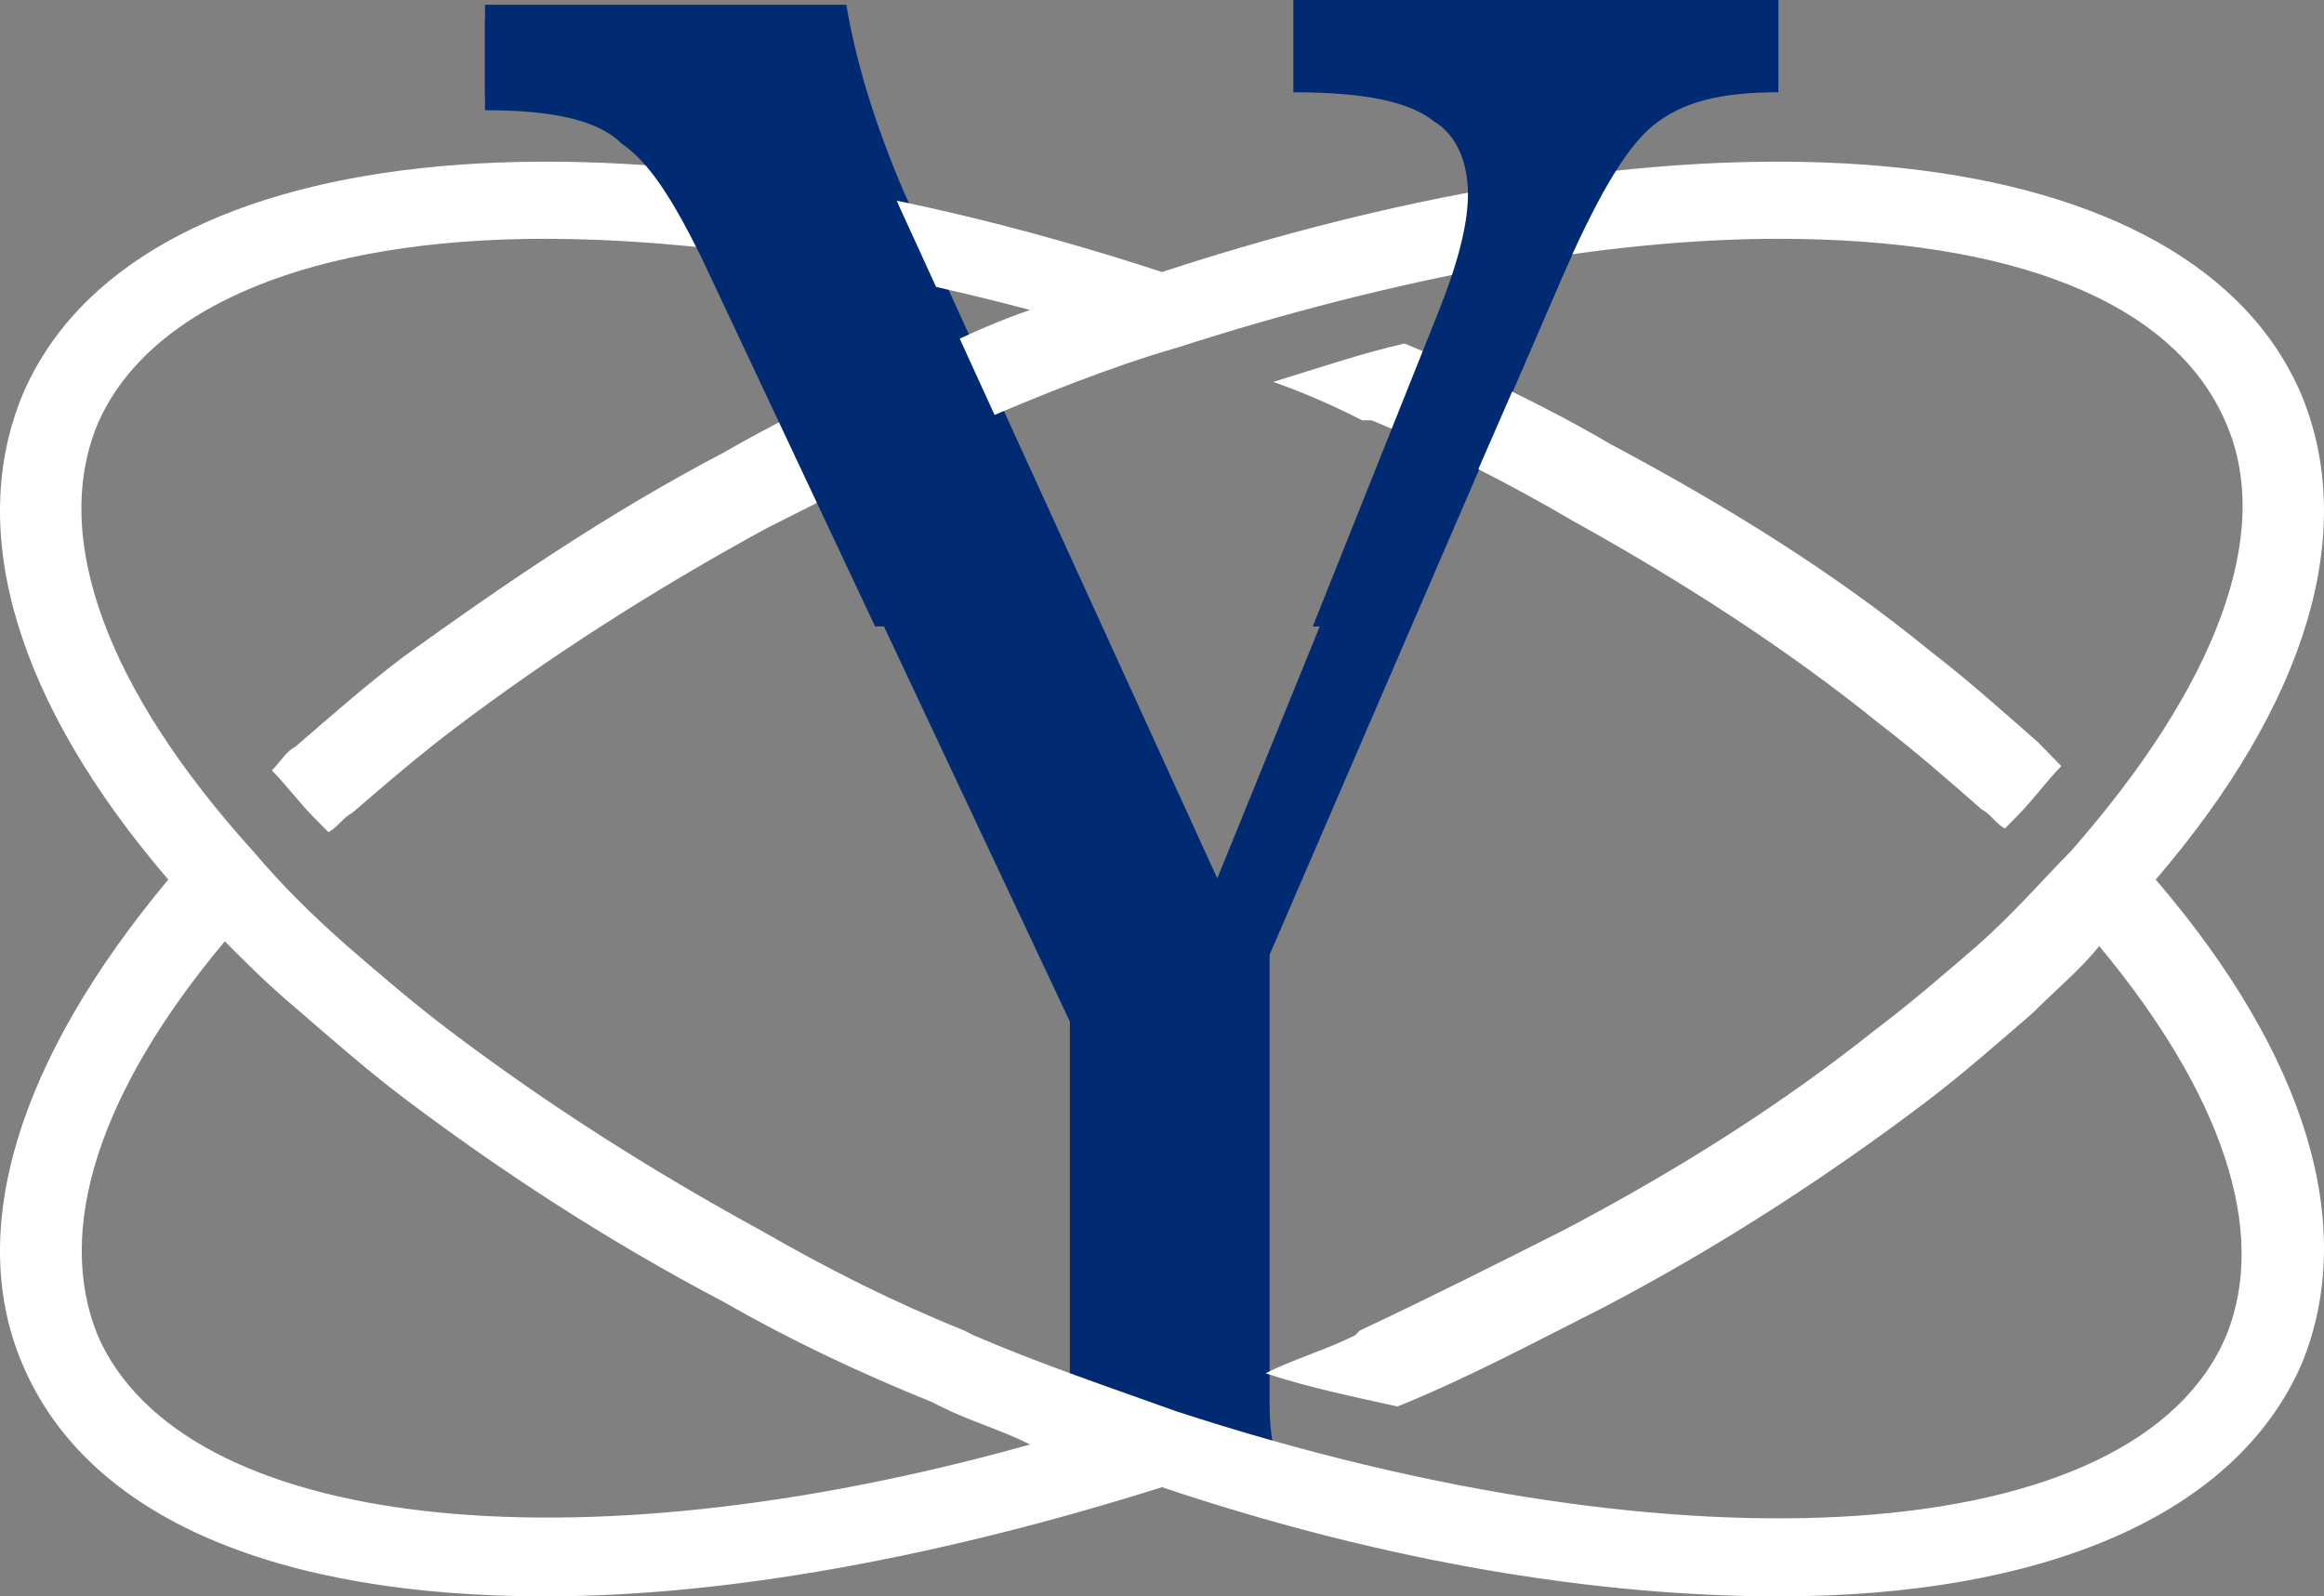 <?xml version="1.0" encoding="UTF-8"?> <svg xmlns="http://www.w3.org/2000/svg" width="115" height="79" viewBox="0 0 115 79" fill="none"><rect x="0" y="0" width="115" height="79" fill="#808080" stroke="none"/> <path d="M64.471 0V4.489C68 4.489 70.118 4.961 71.294 5.906C72.471 6.615 73.177 8.032 73.177 9.45C73.177 10.867 72.706 12.757 71.765 15.12L60.235 43.469L44.706 9.45C43.294 6.142 42.353 3.071 41.882 0.236H24V4.725C27.294 4.725 29.647 5.197 30.823 6.379C32.235 7.56 33.412 9.45 34.824 12.049L52.941 50.557V70.165C52.941 70.401 52.941 70.401 52.941 70.638L63.529 73C63.059 72.055 62.824 71.11 62.824 69.456V47.249L77.412 13.466C79.059 9.686 80.471 7.087 81.882 5.906C83.294 4.725 85.177 4.252 88 4.252V0H64.471Z" fill="#002B73"></path> <path d="M110.169 66.08C105.741 76.651 83.368 78.06 58.199 69.839C54.937 68.664 51.441 67.49 48.178 66.08L47.712 65.845C44.216 64.436 40.954 62.791 37.691 60.912C32.098 57.858 26.971 54.57 22.31 51.046C20.446 49.637 18.814 48.227 17.183 46.818C15.319 45.173 13.92 43.764 12.522 42.12C5.298 34.133 2.501 26.616 4.831 20.978C7.395 15.105 15.552 11.817 26.971 11.817C33.962 11.817 42.119 12.991 50.975 15.34C49.576 15.81 47.945 16.515 46.547 17.22L46.081 17.455C42.585 18.864 39.089 20.508 35.827 22.388C30 25.441 24.873 28.965 19.98 32.489C18.115 33.898 16.251 35.542 14.619 36.952C14.153 37.187 13.92 37.657 13.454 38.126C14.153 38.831 14.852 39.771 15.552 40.475C15.785 40.71 16.018 40.945 16.251 41.18C16.717 40.945 16.95 40.475 17.416 40.24C19.047 38.831 20.679 37.422 22.543 36.012C27.204 32.489 32.331 29.2 37.924 26.146C41.187 24.502 44.449 22.857 47.945 21.213L48.178 20.978C51.441 19.569 54.937 18.159 58.199 17.22C69.152 13.696 79.406 11.817 88.029 11.817C99.448 11.817 107.605 14.871 110.169 20.978C112.499 26.381 109.702 33.898 102.478 42.12C101.08 43.529 99.681 45.173 97.817 46.818C96.186 48.227 94.554 49.637 92.69 51.046C88.262 54.57 83.135 57.858 77.309 60.912C74.046 62.557 70.784 64.201 67.288 65.845L67.055 66.08C65.657 66.785 64.025 67.255 62.627 67.959C64.724 68.664 67.055 69.134 69.152 69.604C72.648 68.194 76.144 66.315 79.406 64.671C85.233 61.617 90.593 58.093 95.254 54.57C97.118 53.16 98.982 51.516 100.614 50.106C101.779 48.932 102.944 47.992 103.876 46.818C109.935 54.1 112.266 60.912 110.169 66.08ZM4.831 66.08C2.734 60.912 4.831 54.1 11.124 46.583C12.056 47.523 13.221 48.697 14.619 49.872C16.251 51.281 18.115 52.925 19.98 54.335C24.64 57.858 30 61.382 35.827 64.436C39.089 66.315 42.585 67.959 46.081 69.369L46.547 69.604C47.945 70.308 49.576 70.778 50.975 71.483C28.369 77.826 9.026 75.711 4.831 66.08ZM113.897 19.569C108.537 6.884 85.466 4.3 57.5 13.461C29.534 4.3 6.463 6.884 1.103 19.569C-1.694 26.381 0.87 34.838 8.327 43.529C0.87 52.456 -1.694 60.912 1.103 67.49C4.365 75.242 13.92 79 26.971 79C35.827 79 46.314 77.121 57.5 73.597C68.686 77.356 79.173 79 88.029 79C101.08 79 110.635 75.007 113.897 67.49C116.694 60.677 114.13 52.221 106.673 43.529C114.13 34.838 116.694 26.381 113.897 19.569Z" fill="white"></path> <path d="M67.875 20.802C71.357 22.228 74.607 23.891 77.857 25.792C83.429 28.881 88.536 32.208 92.946 35.772C94.804 37.198 96.429 38.624 98.054 40.05C98.518 40.287 98.75 40.762 99.214 41C99.446 40.762 99.678 40.525 99.911 40.287C100.607 39.574 101.304 38.624 102 37.911C101.536 37.436 101.304 37.198 100.839 36.723C99.214 35.297 97.357 33.634 95.5 32.208C90.857 28.406 85.518 25.079 79.714 21.99C76.464 20.089 72.982 18.426 69.5 17C67.411 17.475 65.321 18.188 63 18.901C64.393 19.376 66.018 20.089 67.411 20.802H67.875Z" fill="white"></path> <path d="M34.698 12.719L43.302 31H54L44.465 10.141C43.07 6.859 42.139 3.812 41.674 1H24V5.453C27.256 5.453 29.581 5.922 30.744 7.094C32.139 8.031 33.302 9.906 34.698 12.719Z" fill="#002B73"></path> <path d="M72.64 9.612C72.64 11.054 72.16 12.977 71.2 15.38L64.96 31H69.76L77.2 13.938C78.88 10.093 80.32 7.45 81.76 6.248C83.2 5.047 85.12 4.566 88 4.566V0H64V4.566C67.6 4.566 69.76 5.047 70.96 6.008C72.16 6.729 72.64 8.171 72.64 9.612Z" fill="#002B73"></path> </svg> 